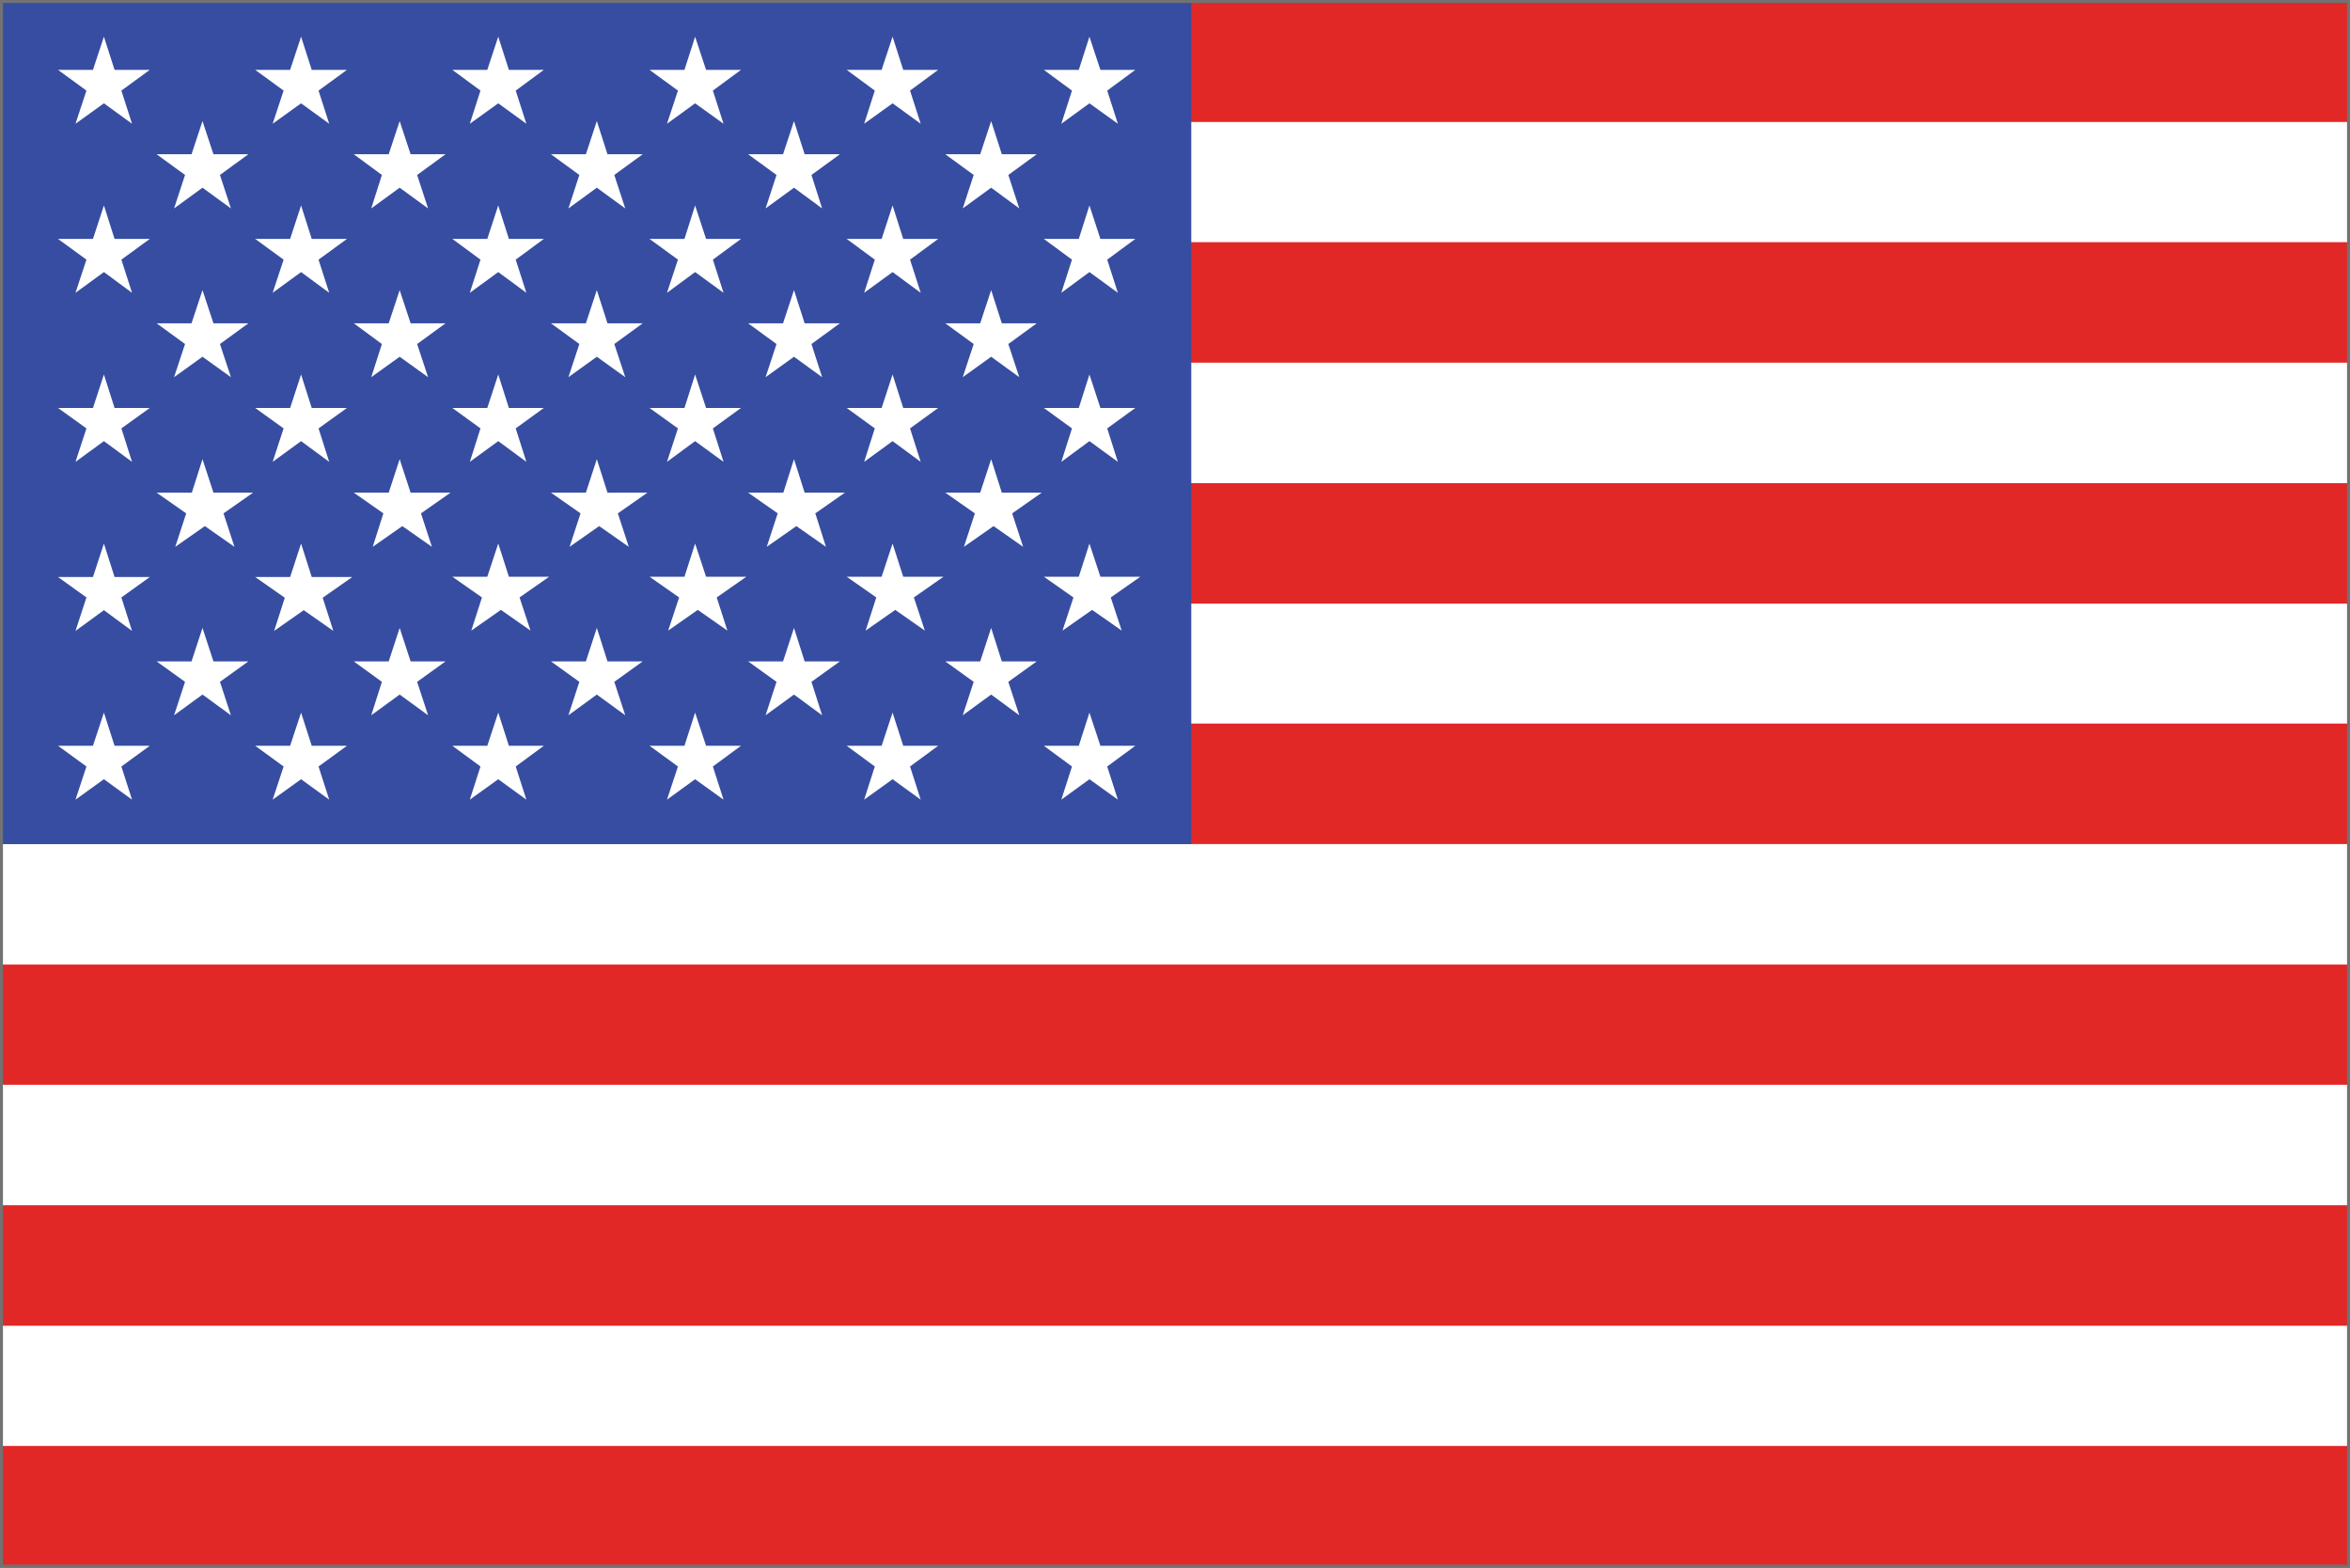<svg id="Layer_1" data-name="Layer 1" xmlns="http://www.w3.org/2000/svg" viewBox="0 0 79.38 52.95"><rect x="0" y="0" width="79.38" height="52.95" fill="#333333" stroke="none"/><defs><style>.cls-1{fill:#fff;}.cls-2{fill:#e12826;}.cls-3{fill:#374da1;}.cls-4{fill:none;stroke:#717274;stroke-miterlimit:10;stroke-width:0.1px;}</style></defs><title>us-flag</title><rect class="cls-1" x="0.08" y="0.05" width="79.27" height="52.85"/><rect class="cls-2" x="0.08" y="0.05" width="79.27" height="4.07"/><rect class="cls-2" x="0.08" y="8.18" width="79.27" height="4.07"/><rect class="cls-2" x="0.08" y="16.32" width="79.27" height="4.07"/><rect class="cls-2" x="0.08" y="24.44" width="79.27" height="4.07"/><rect class="cls-2" x="0.08" y="32.58" width="79.27" height="4.06"/><rect class="cls-2" x="0.08" y="40.71" width="79.27" height="4.07"/><rect class="cls-2" x="0.08" y="48.84" width="79.27" height="4.06"/><rect class="cls-3" x="0.08" y="0.05" width="40.16" height="28.46"/><polygon class="cls-1" points="3.51 1.24 3.14 2.36 1.96 2.36 2.92 3.06 2.55 4.18 3.51 3.49 4.46 4.18 4.1 3.06 5.06 2.36 3.87 2.36 3.51 1.24"/><polygon class="cls-1" points="10.17 1.24 9.8 2.36 8.62 2.36 9.58 3.06 9.21 4.18 10.17 3.49 11.12 4.18 10.76 3.06 11.72 2.36 10.53 2.36 10.17 1.24"/><polygon class="cls-1" points="16.83 1.24 16.46 2.36 15.28 2.36 16.23 3.06 15.87 4.18 16.83 3.49 17.78 4.18 17.42 3.06 18.37 2.36 17.19 2.36 16.83 1.24"/><polygon class="cls-1" points="23.48 1.24 23.12 2.36 21.94 2.36 22.9 3.06 22.53 4.18 23.48 3.49 24.44 4.18 24.08 3.06 25.03 2.36 23.85 2.36 23.48 1.24"/><polygon class="cls-1" points="30.15 1.24 29.78 2.36 28.6 2.36 29.55 3.06 29.19 4.18 30.15 3.49 31.1 4.18 30.74 3.06 31.69 2.36 30.51 2.36 30.15 1.24"/><polygon class="cls-1" points="36.21 3.06 35.85 4.18 36.8 3.49 37.76 4.18 37.4 3.06 38.35 2.36 37.17 2.36 36.8 1.24 36.44 2.36 35.26 2.36 36.21 3.06"/><polygon class="cls-1" points="6.84 4.09 6.47 5.21 5.29 5.21 6.25 5.91 5.88 7.04 6.84 6.34 7.8 7.04 7.43 5.91 8.39 5.21 7.21 5.21 6.84 4.09"/><polygon class="cls-1" points="13.5 4.09 13.13 5.21 11.95 5.21 12.9 5.91 12.54 7.04 13.5 6.34 14.46 7.04 14.09 5.91 15.05 5.21 13.87 5.21 13.5 4.09"/><polygon class="cls-1" points="20.16 4.09 19.79 5.21 18.61 5.21 19.57 5.91 19.2 7.04 20.16 6.34 21.12 7.04 20.75 5.91 21.71 5.21 20.52 5.21 20.16 4.09"/><polygon class="cls-1" points="26.82 4.09 26.45 5.21 25.27 5.21 26.23 5.91 25.86 7.04 26.82 6.34 27.77 7.04 27.41 5.91 28.37 5.21 27.18 5.21 26.82 4.09"/><polygon class="cls-1" points="33.48 4.09 33.11 5.21 31.93 5.21 32.89 5.91 32.52 7.04 33.48 6.34 34.43 7.04 34.06 5.91 35.02 5.21 33.84 5.21 33.48 4.09"/><polygon class="cls-1" points="3.51 6.94 3.14 8.07 1.96 8.07 2.92 8.77 2.55 9.89 3.51 9.19 4.46 9.89 4.1 8.77 5.06 8.07 3.87 8.07 3.51 6.94"/><polygon class="cls-1" points="10.17 6.94 9.8 8.07 8.62 8.07 9.58 8.77 9.21 9.89 10.17 9.19 11.12 9.89 10.76 8.77 11.72 8.07 10.53 8.07 10.17 6.94"/><polygon class="cls-1" points="16.83 6.94 16.46 8.07 15.28 8.07 16.23 8.77 15.87 9.89 16.83 9.19 17.78 9.89 17.42 8.77 18.37 8.07 17.19 8.07 16.83 6.94"/><polygon class="cls-1" points="23.48 6.94 23.12 8.07 21.94 8.07 22.9 8.77 22.53 9.89 23.48 9.19 24.44 9.89 24.08 8.77 25.03 8.07 23.85 8.07 23.48 6.94"/><polygon class="cls-1" points="30.15 6.94 29.78 8.07 28.6 8.07 29.55 8.77 29.19 9.89 30.15 9.19 31.1 9.89 30.74 8.77 31.69 8.07 30.51 8.07 30.15 6.94"/><polygon class="cls-1" points="36.8 6.94 36.44 8.07 35.26 8.07 36.21 8.77 35.85 9.89 36.8 9.19 37.76 9.89 37.4 8.77 38.35 8.07 37.17 8.07 36.8 6.94"/><polygon class="cls-1" points="6.84 9.8 6.47 10.92 5.29 10.92 6.25 11.62 5.88 12.74 6.84 12.05 7.8 12.74 7.43 11.62 8.39 10.92 7.21 10.92 6.84 9.8"/><polygon class="cls-1" points="13.5 9.8 13.13 10.92 11.95 10.92 12.9 11.62 12.54 12.74 13.5 12.05 14.46 12.74 14.09 11.62 15.05 10.92 13.87 10.92 13.5 9.8"/><polygon class="cls-1" points="20.16 9.8 19.79 10.92 18.61 10.92 19.57 11.62 19.2 12.74 20.16 12.05 21.12 12.74 20.75 11.62 21.71 10.92 20.52 10.92 20.16 9.8"/><polygon class="cls-1" points="26.82 9.8 26.45 10.92 25.27 10.92 26.23 11.62 25.86 12.74 26.82 12.05 27.77 12.74 27.41 11.62 28.37 10.92 27.18 10.92 26.82 9.8"/><polygon class="cls-1" points="33.48 9.8 33.11 10.92 31.93 10.92 32.89 11.62 32.52 12.74 33.48 12.05 34.43 12.74 34.06 11.62 35.02 10.92 33.84 10.92 33.48 9.8"/><polygon class="cls-1" points="3.51 12.65 3.14 13.78 1.96 13.78 2.92 14.47 2.55 15.6 3.51 14.9 4.46 15.6 4.1 14.47 5.06 13.78 3.87 13.78 3.51 12.65"/><polygon class="cls-1" points="10.17 12.65 9.8 13.78 8.62 13.78 9.58 14.47 9.21 15.6 10.17 14.9 11.12 15.6 10.76 14.47 11.72 13.78 10.53 13.78 10.17 12.65"/><polygon class="cls-1" points="16.83 12.65 16.46 13.78 15.28 13.78 16.23 14.47 15.87 15.6 16.83 14.9 17.78 15.6 17.42 14.47 18.37 13.78 17.19 13.78 16.83 12.65"/><polygon class="cls-1" points="23.48 12.65 23.12 13.78 21.94 13.78 22.9 14.47 22.53 15.6 23.48 14.9 24.44 15.6 24.08 14.47 25.03 13.78 23.85 13.78 23.48 12.65"/><polygon class="cls-1" points="30.15 12.65 29.78 13.78 28.6 13.78 29.55 14.47 29.19 15.6 30.15 14.9 31.1 15.6 30.74 14.47 31.69 13.78 30.51 13.78 30.15 12.65"/><polygon class="cls-1" points="36.8 12.65 36.44 13.78 35.26 13.78 36.21 14.47 35.85 15.6 36.8 14.9 37.76 15.6 37.4 14.47 38.35 13.78 37.17 13.78 36.8 12.65"/><path class="cls-1" d="M6.84,15.51l-.36,1.13H5.29l1,.7-.37,1.13,1-.7,1,.7-.37-1.13,1-.7H7.21Zm0,1.63Z"/><path class="cls-1" d="M13.5,15.51l-.37,1.13H11.95l1,.7-.36,1.13,1-.7,1,.7-.37-1.13,1-.7H13.87Zm0,1.63Z"/><path class="cls-1" d="M20.16,15.51l-.37,1.13H18.61l1,.7-.37,1.13,1-.7,1,.7-.37-1.13,1-.7H20.52Zm0,1.63h0Z"/><path class="cls-1" d="M26.82,15.51l-.36,1.13H25.27l1,.7-.37,1.13,1-.7,1,.7-.36-1.13,1-.7H27.18Zm0,1.63Z"/><path class="cls-1" d="M33.48,15.51l-.37,1.13H31.93l1,.7-.37,1.13,1-.7,1,.7-.37-1.13,1-.7H33.84Zm0,1.63Z"/><polygon class="cls-1" points="3.51 18.36 3.14 19.49 1.96 19.49 2.92 20.18 2.55 21.31 3.51 20.61 4.46 21.31 4.1 20.18 5.06 19.49 3.87 19.49 3.51 18.36"/><path class="cls-1" d="M10.17,18.36,9.8,19.49H8.62l1,.7-.36,1.12,1-.7,1,.7-.36-1.12,1-.7H10.53Zm0,1.63Z"/><path class="cls-1" d="M16.83,18.36l-.37,1.12H15.28l1,.7-.36,1.12,1-.7,1,.7-.37-1.12,1-.7H17.19Zm0,1.63Z"/><path class="cls-1" d="M23.48,18.36l-.36,1.12H21.94l1,.7-.37,1.12,1-.7,1,.7-.36-1.12,1-.7H23.85Zm0,1.63Z"/><path class="cls-1" d="M30.15,18.36l-.37,1.12H28.6l1,.7-.36,1.12,1-.7,1,.7-.37-1.12,1-.7H30.51Zm0,1.63Z"/><path class="cls-1" d="M36.8,18.36l-.36,1.12H35.26l1,.7-.37,1.12,1-.7,1,.7-.37-1.12,1-.7H37.17Zm0,1.63Z"/><polygon class="cls-1" points="7.21 22.34 6.84 21.21 6.47 22.34 5.29 22.34 6.25 23.03 5.88 24.16 6.84 23.46 7.8 24.16 7.43 23.03 8.39 22.34 7.21 22.34"/><polygon class="cls-1" points="13.87 22.34 13.5 21.21 13.13 22.34 11.95 22.34 12.9 23.03 12.54 24.16 13.5 23.46 14.46 24.16 14.09 23.03 15.05 22.34 13.87 22.34"/><polygon class="cls-1" points="20.52 22.34 20.16 21.21 19.79 22.34 18.61 22.34 19.57 23.03 19.2 24.16 20.16 23.46 21.12 24.16 20.75 23.03 21.71 22.34 20.52 22.34"/><polygon class="cls-1" points="27.18 22.34 26.82 21.21 26.45 22.34 25.27 22.34 26.23 23.03 25.86 24.16 26.82 23.46 27.77 24.16 27.41 23.03 28.37 22.34 27.18 22.34"/><polygon class="cls-1" points="33.84 22.34 33.48 21.21 33.11 22.34 31.93 22.34 32.89 23.03 32.52 24.16 33.48 23.46 34.43 24.16 34.06 23.03 35.02 22.34 33.84 22.34"/><polygon class="cls-1" points="3.87 25.19 3.51 24.07 3.14 25.19 1.96 25.19 2.92 25.89 2.55 27.01 3.51 26.32 4.46 27.01 4.1 25.89 5.06 25.19 3.87 25.19"/><polygon class="cls-1" points="10.53 25.19 10.17 24.07 9.8 25.19 8.62 25.19 9.58 25.89 9.21 27.01 10.17 26.32 11.12 27.01 10.76 25.89 11.72 25.19 10.53 25.19"/><polygon class="cls-1" points="17.19 25.19 16.83 24.07 16.46 25.19 15.28 25.19 16.23 25.89 15.87 27.01 16.83 26.32 17.78 27.01 17.42 25.89 18.37 25.19 17.19 25.19"/><polygon class="cls-1" points="23.85 25.19 23.48 24.07 23.12 25.19 21.94 25.19 22.9 25.89 22.53 27.01 23.48 26.32 24.44 27.01 24.08 25.89 25.03 25.19 23.85 25.19"/><polygon class="cls-1" points="30.51 25.19 30.15 24.07 29.78 25.19 28.6 25.19 29.55 25.89 29.19 27.01 30.15 26.32 31.1 27.01 30.74 25.89 31.69 25.19 30.51 25.19"/><polygon class="cls-1" points="37.17 25.19 36.8 24.07 36.44 25.19 35.26 25.19 36.21 25.89 35.85 27.01 36.8 26.32 37.76 27.01 37.4 25.89 38.35 25.19 37.17 25.19"/><rect class="cls-4" x="0.05" y="0.05" width="79.28" height="52.85"/></svg>